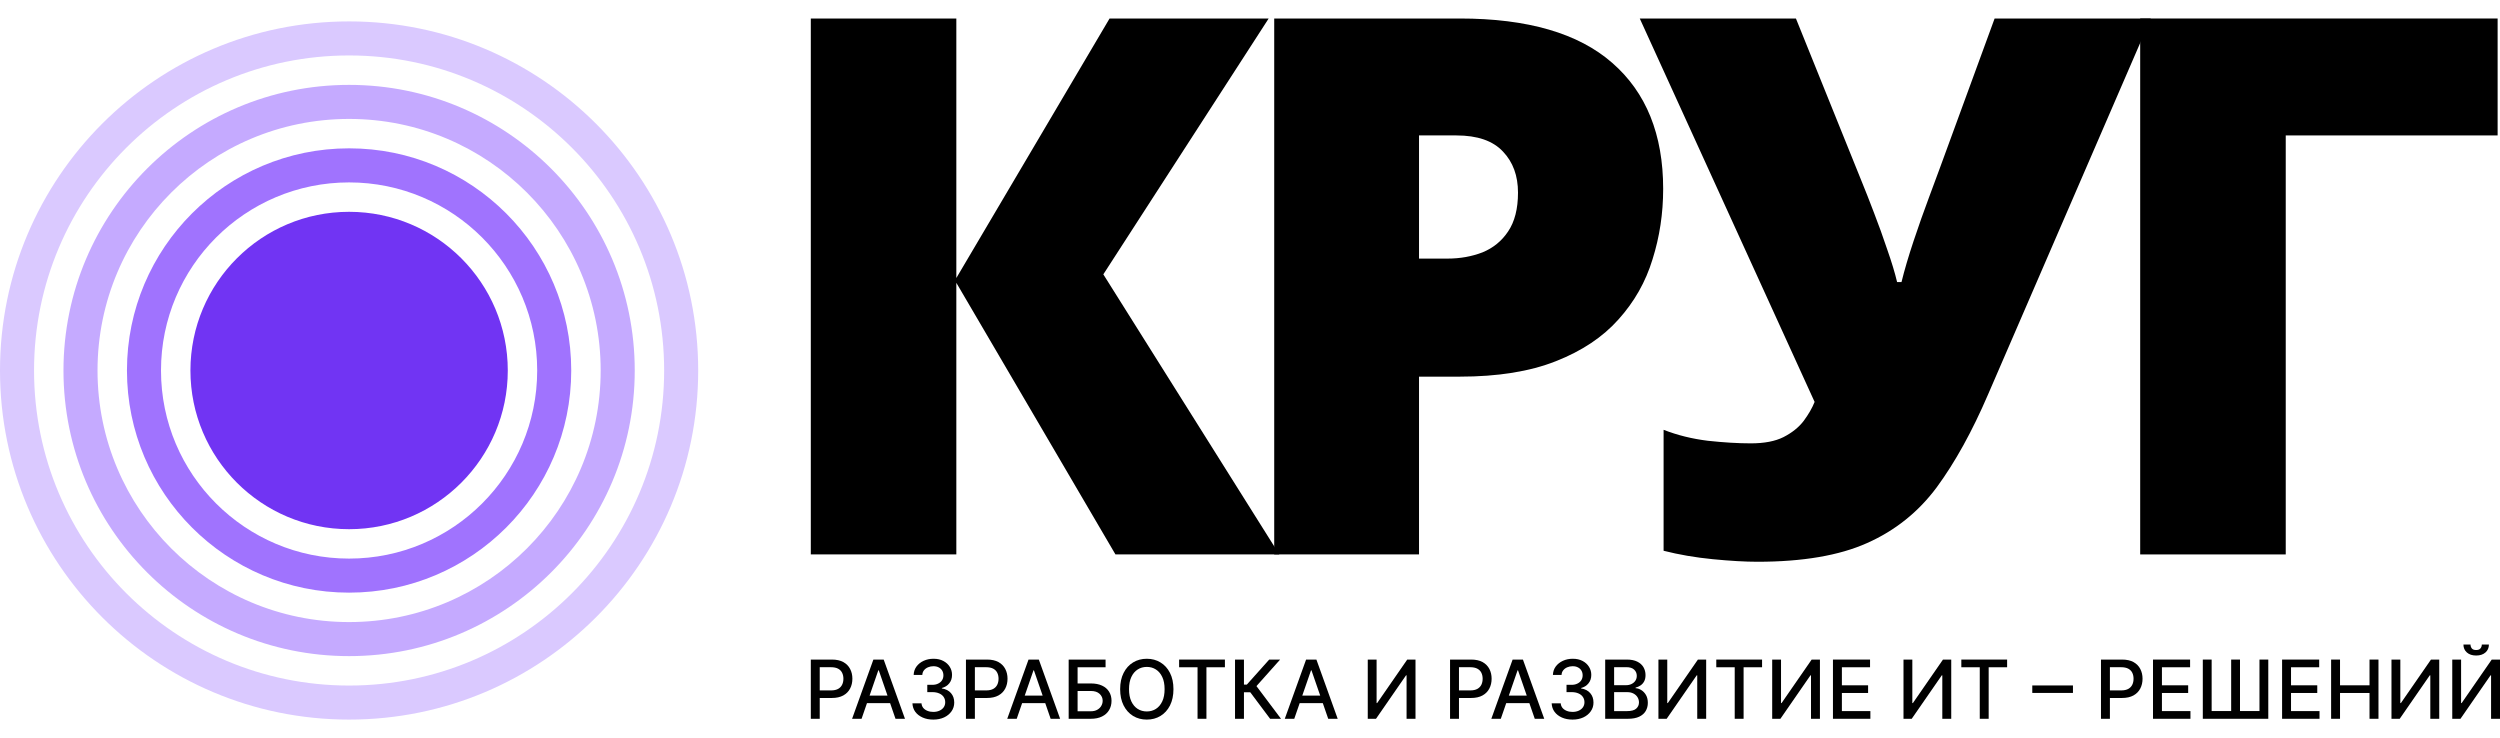<svg width="105" height="31" viewBox="0 0 105 31" fill="none" xmlns="http://www.w3.org/2000/svg">
<path d="M34.054 30.189V27.702H34.94C35.133 27.702 35.293 27.737 35.42 27.807C35.547 27.878 35.642 27.974 35.705 28.096C35.769 28.218 35.8 28.355 35.8 28.507C35.8 28.66 35.768 28.798 35.704 28.92C35.641 29.041 35.546 29.138 35.418 29.209C35.291 29.279 35.131 29.315 34.939 29.315H34.33V28.997H34.905C35.027 28.997 35.126 28.975 35.202 28.933C35.278 28.89 35.334 28.832 35.369 28.758C35.405 28.685 35.423 28.601 35.423 28.507C35.423 28.413 35.405 28.33 35.369 28.257C35.334 28.184 35.278 28.127 35.201 28.085C35.125 28.044 35.024 28.023 34.9 28.023H34.429V30.189H34.054Z" fill="black"/>
<path d="M36.186 30.189H35.788L36.682 27.702H37.115L38.009 30.189H37.611L36.909 28.154H36.889L36.186 30.189ZM36.253 29.215H37.544V29.531H36.253V29.215Z" fill="black"/>
<path d="M39.199 30.223C39.033 30.223 38.884 30.195 38.753 30.137C38.623 30.079 38.519 30 38.443 29.898C38.368 29.795 38.328 29.676 38.322 29.541H38.703C38.708 29.614 38.733 29.678 38.777 29.733C38.822 29.786 38.881 29.827 38.954 29.856C39.027 29.886 39.108 29.9 39.197 29.9C39.295 29.9 39.381 29.883 39.456 29.849C39.532 29.815 39.592 29.768 39.635 29.707C39.678 29.645 39.699 29.575 39.699 29.494C39.699 29.411 39.678 29.338 39.635 29.275C39.593 29.211 39.531 29.16 39.449 29.124C39.368 29.088 39.27 29.069 39.156 29.069H38.946V28.763H39.156C39.248 28.763 39.329 28.747 39.398 28.713C39.469 28.68 39.524 28.634 39.563 28.575C39.603 28.515 39.623 28.445 39.623 28.365C39.623 28.288 39.605 28.221 39.571 28.164C39.536 28.107 39.488 28.062 39.425 28.03C39.363 27.997 39.289 27.981 39.204 27.981C39.123 27.981 39.048 27.996 38.977 28.026C38.908 28.055 38.851 28.097 38.807 28.152C38.764 28.206 38.74 28.272 38.737 28.348H38.374C38.378 28.213 38.418 28.095 38.493 27.993C38.569 27.891 38.669 27.811 38.794 27.754C38.919 27.696 39.057 27.668 39.209 27.668C39.368 27.668 39.506 27.699 39.621 27.761C39.738 27.823 39.828 27.905 39.891 28.008C39.955 28.111 39.986 28.223 39.985 28.345C39.986 28.485 39.947 28.603 39.869 28.7C39.791 28.797 39.688 28.862 39.558 28.896V28.915C39.723 28.94 39.851 29.006 39.942 29.112C40.033 29.218 40.078 29.349 40.078 29.507C40.078 29.643 40.04 29.766 39.964 29.875C39.888 29.983 39.784 30.069 39.652 30.131C39.52 30.192 39.369 30.223 39.199 30.223Z" fill="black"/>
<path d="M40.57 30.189V27.702H41.456C41.649 27.702 41.809 27.737 41.936 27.807C42.063 27.878 42.158 27.974 42.221 28.096C42.285 28.218 42.316 28.355 42.316 28.507C42.316 28.66 42.284 28.798 42.22 28.92C42.157 29.041 42.062 29.138 41.934 29.209C41.807 29.279 41.647 29.315 41.455 29.315H40.846V28.997H41.421C41.543 28.997 41.642 28.975 41.718 28.933C41.794 28.89 41.85 28.832 41.885 28.758C41.921 28.685 41.939 28.601 41.939 28.507C41.939 28.413 41.921 28.33 41.885 28.257C41.85 28.184 41.794 28.127 41.717 28.085C41.641 28.044 41.54 28.023 41.416 28.023H40.945V30.189H40.57Z" fill="black"/>
<path d="M42.702 30.189H42.304L43.198 27.702H43.631L44.525 30.189H44.127L43.425 28.154H43.406L42.702 30.189ZM42.769 29.215H44.059V29.531H42.769V29.215Z" fill="black"/>
<path d="M44.884 30.189V27.702H46.434V28.025H45.259V28.705H45.815C45.999 28.705 46.156 28.735 46.284 28.795C46.414 28.855 46.512 28.939 46.58 29.049C46.649 29.158 46.684 29.287 46.684 29.435C46.684 29.583 46.649 29.714 46.58 29.827C46.512 29.941 46.414 30.029 46.284 30.093C46.156 30.157 45.999 30.189 45.815 30.189H44.884ZM45.259 29.873H45.815C45.922 29.873 46.012 29.852 46.085 29.81C46.16 29.768 46.216 29.713 46.254 29.646C46.293 29.579 46.312 29.507 46.312 29.43C46.312 29.318 46.269 29.222 46.184 29.142C46.098 29.061 45.975 29.021 45.815 29.021H45.259V29.873Z" fill="black"/>
<path d="M49.285 28.945C49.285 29.211 49.236 29.439 49.139 29.631C49.042 29.821 48.909 29.967 48.74 30.07C48.572 30.172 48.38 30.223 48.166 30.223C47.951 30.223 47.759 30.172 47.59 30.07C47.422 29.967 47.289 29.82 47.192 29.629C47.095 29.438 47.046 29.21 47.046 28.945C47.046 28.68 47.095 28.452 47.192 28.262C47.289 28.07 47.422 27.924 47.59 27.822C47.759 27.719 47.951 27.668 48.166 27.668C48.38 27.668 48.572 27.719 48.74 27.822C48.909 27.924 49.042 28.07 49.139 28.262C49.236 28.452 49.285 28.68 49.285 28.945ZM48.913 28.945C48.913 28.743 48.881 28.573 48.815 28.434C48.75 28.295 48.661 28.189 48.548 28.118C48.436 28.046 48.308 28.01 48.166 28.01C48.023 28.01 47.895 28.046 47.783 28.118C47.67 28.189 47.581 28.295 47.516 28.434C47.451 28.573 47.419 28.743 47.419 28.945C47.419 29.148 47.451 29.319 47.516 29.458C47.581 29.596 47.67 29.702 47.783 29.774C47.895 29.845 48.023 29.881 48.166 29.881C48.308 29.881 48.436 29.845 48.548 29.774C48.661 29.702 48.75 29.596 48.815 29.458C48.881 29.319 48.913 29.148 48.913 28.945Z" fill="black"/>
<path d="M49.523 28.025V27.702H51.446V28.025H50.67V30.189H50.297V28.025H49.523Z" fill="black"/>
<path d="M53.345 30.189L52.51 29.074H52.246V30.189H51.871V27.702H52.246V28.752H52.368L53.307 27.702H53.765L52.771 28.816L53.802 30.189H53.345Z" fill="black"/>
<path d="M54.359 30.189H53.961L54.856 27.702H55.289L56.183 30.189H55.785L55.082 28.154H55.063L54.359 30.189ZM54.426 29.215H55.717V29.531H54.426V29.215Z" fill="black"/>
<path d="M57.446 27.702H57.817V29.529H57.84L59.104 27.702H59.451V30.189H59.076V28.365H59.053L57.792 30.189H57.446V27.702Z" fill="black"/>
<path d="M60.902 30.189V27.702H61.788C61.981 27.702 62.142 27.737 62.269 27.807C62.395 27.878 62.49 27.974 62.554 28.096C62.617 28.218 62.648 28.355 62.648 28.507C62.648 28.66 62.616 28.798 62.552 28.92C62.489 29.041 62.394 29.138 62.266 29.209C62.139 29.279 61.979 29.315 61.787 29.315H61.178V28.997H61.753C61.875 28.997 61.974 28.975 62.05 28.933C62.126 28.89 62.182 28.832 62.218 28.758C62.253 28.685 62.271 28.601 62.271 28.507C62.271 28.413 62.253 28.33 62.218 28.257C62.182 28.184 62.126 28.127 62.049 28.085C61.973 28.044 61.873 28.023 61.748 28.023H61.277V30.189H60.902Z" fill="black"/>
<path d="M63.034 30.189H62.636L63.53 27.702H63.963L64.858 30.189H64.46L63.757 28.154H63.738L63.034 30.189ZM63.101 29.215H64.392V29.531H63.101V29.215Z" fill="black"/>
<path d="M66.047 30.223C65.881 30.223 65.732 30.195 65.601 30.137C65.471 30.079 65.368 30 65.292 29.898C65.216 29.795 65.176 29.676 65.17 29.541H65.551C65.556 29.614 65.581 29.678 65.625 29.733C65.671 29.786 65.73 29.827 65.802 29.856C65.875 29.886 65.956 29.9 66.045 29.9C66.143 29.9 66.229 29.883 66.305 29.849C66.381 29.815 66.44 29.768 66.483 29.707C66.526 29.645 66.547 29.575 66.547 29.494C66.547 29.411 66.526 29.338 66.483 29.275C66.441 29.211 66.379 29.16 66.297 29.124C66.216 29.088 66.119 29.069 66.004 29.069H65.794V28.763H66.004C66.096 28.763 66.177 28.747 66.246 28.713C66.317 28.68 66.372 28.634 66.411 28.575C66.451 28.515 66.471 28.445 66.471 28.365C66.471 28.288 66.454 28.221 66.419 28.164C66.385 28.107 66.336 28.062 66.273 28.03C66.211 27.997 66.137 27.981 66.052 27.981C65.971 27.981 65.896 27.996 65.825 28.026C65.756 28.055 65.699 28.097 65.656 28.152C65.612 28.206 65.588 28.272 65.585 28.348H65.222C65.227 28.213 65.266 28.095 65.341 27.993C65.417 27.891 65.518 27.811 65.642 27.754C65.767 27.696 65.905 27.668 66.057 27.668C66.216 27.668 66.354 27.699 66.47 27.761C66.586 27.823 66.676 27.905 66.739 28.008C66.803 28.111 66.834 28.223 66.834 28.345C66.834 28.485 66.796 28.603 66.717 28.7C66.639 28.797 66.536 28.862 66.407 28.896V28.915C66.572 28.94 66.699 29.006 66.79 29.112C66.881 29.218 66.927 29.349 66.926 29.507C66.927 29.643 66.889 29.766 66.812 29.875C66.736 29.983 66.632 30.069 66.5 30.131C66.368 30.192 66.217 30.223 66.047 30.223Z" fill="black"/>
<path d="M67.418 30.189V27.702H68.328C68.505 27.702 68.651 27.731 68.766 27.789C68.882 27.847 68.969 27.925 69.026 28.023C69.083 28.122 69.112 28.232 69.112 28.355C69.112 28.459 69.093 28.546 69.055 28.617C69.017 28.688 68.966 28.745 68.902 28.788C68.839 28.83 68.77 28.86 68.694 28.88V28.904C68.776 28.908 68.856 28.935 68.935 28.984C69.014 29.033 69.08 29.102 69.132 29.192C69.183 29.282 69.209 29.391 69.209 29.52C69.209 29.647 69.179 29.761 69.119 29.863C69.06 29.963 68.969 30.043 68.845 30.102C68.721 30.16 68.563 30.189 68.371 30.189H67.418ZM67.793 29.867H68.334C68.514 29.867 68.643 29.832 68.72 29.763C68.798 29.693 68.837 29.606 68.837 29.502C68.837 29.423 68.817 29.351 68.777 29.285C68.738 29.22 68.681 29.168 68.607 29.129C68.535 29.09 68.448 29.07 68.348 29.07H67.793V29.867ZM67.793 28.778H68.296C68.38 28.778 68.455 28.762 68.522 28.729C68.59 28.697 68.644 28.651 68.684 28.593C68.724 28.534 68.745 28.465 68.745 28.384C68.745 28.281 68.709 28.195 68.636 28.126C68.564 28.056 68.454 28.021 68.305 28.021H67.793V28.778Z" fill="black"/>
<path d="M69.654 27.702H70.025V29.529H70.048L71.312 27.702H71.659V30.189H71.284V28.365H71.261L70 30.189H69.654V27.702Z" fill="black"/>
<path d="M72.084 28.025V27.702H74.007V28.025H73.231V30.189H72.858V28.025H72.084Z" fill="black"/>
<path d="M74.432 27.702H74.803V29.529H74.826L76.09 27.702H76.437V30.189H76.062V28.365H76.039L74.777 30.189H74.432V27.702Z" fill="black"/>
<path d="M76.984 30.189V27.702H78.542V28.025H77.359V28.783H78.46V29.105H77.359V29.866H78.556V30.189H76.984Z" fill="black"/>
<path d="M79.947 27.702H80.318V29.529H80.341L81.605 27.702H81.952V30.189H81.577V28.365H81.554L80.292 30.189H79.947V27.702Z" fill="black"/>
<path d="M82.376 28.025V27.702H84.299V28.025H83.524V30.189H83.15V28.025H82.376Z" fill="black"/>
<path d="M87.064 28.789V29.103H85.356V28.789H87.064Z" fill="black"/>
<path d="M88.241 30.189V27.702H89.127C89.32 27.702 89.48 27.737 89.607 27.807C89.734 27.878 89.829 27.974 89.892 28.096C89.955 28.218 89.987 28.355 89.987 28.507C89.987 28.66 89.955 28.798 89.891 28.92C89.828 29.041 89.733 29.138 89.605 29.209C89.478 29.279 89.318 29.315 89.126 29.315H88.516V28.997H89.091C89.214 28.997 89.313 28.975 89.389 28.933C89.465 28.89 89.521 28.832 89.556 28.758C89.592 28.685 89.609 28.601 89.609 28.507C89.609 28.413 89.592 28.33 89.556 28.257C89.521 28.184 89.464 28.127 89.388 28.085C89.311 28.044 89.211 28.023 89.087 28.023H88.616V30.189H88.241Z" fill="black"/>
<path d="M90.426 30.189V27.702H91.984V28.025H90.801V28.783H91.903V29.105H90.801V29.866H91.999V30.189H90.426Z" fill="black"/>
<path d="M92.518 27.702H92.889V29.864H93.709V27.702H94.08V29.864H94.898V27.702H95.268V30.189H92.518V27.702Z" fill="black"/>
<path d="M95.848 30.189V27.702H97.406V28.025H96.223V28.783H97.325V29.105H96.223V29.866H97.42V30.189H95.848Z" fill="black"/>
<path d="M97.907 30.189V27.702H98.281V28.783H99.52V27.702H99.896V30.189H99.52V29.105H98.281V30.189H97.907Z" fill="black"/>
<path d="M100.442 27.702H100.814V29.529H100.837L102.101 27.702H102.448V30.189H102.073V28.365H102.05L100.788 30.189H100.442V27.702Z" fill="black"/>
<path d="M102.995 27.702H103.366V29.529H103.389L104.653 27.702H105V30.189H104.625V28.365H104.602L103.34 30.189H102.995V27.702ZM104.236 27.07H104.534C104.534 27.207 104.486 27.318 104.389 27.404C104.292 27.489 104.162 27.532 103.998 27.532C103.835 27.532 103.705 27.489 103.609 27.404C103.512 27.318 103.464 27.207 103.464 27.07H103.761C103.761 27.131 103.779 27.185 103.815 27.232C103.85 27.278 103.911 27.301 103.998 27.301C104.083 27.301 104.144 27.278 104.18 27.232C104.217 27.186 104.236 27.132 104.236 27.07Z" fill="black"/>
<path d="M53.731 23.286H46.849L40.166 11.878V23.286H34.054V0.777H40.166V11.677L46.602 0.777H53.284L46.34 11.523L53.731 23.286Z" fill="black"/>
<path d="M61.308 0.777C64.162 0.777 66.296 1.398 67.713 2.64C69.14 3.882 69.853 5.647 69.853 7.936C69.853 8.963 69.704 9.948 69.406 10.892C69.119 11.836 68.642 12.678 67.975 13.417C67.318 14.156 66.44 14.741 65.342 15.172C64.254 15.603 62.909 15.819 61.308 15.819H59.599V23.286H53.517V0.777H61.308ZM61.169 5.688H59.599V10.861H60.8C61.323 10.861 61.811 10.774 62.263 10.6C62.714 10.415 63.074 10.122 63.34 9.722C63.617 9.312 63.756 8.768 63.756 8.09C63.756 7.382 63.546 6.807 63.125 6.366C62.704 5.914 62.052 5.688 61.169 5.688Z" fill="black"/>
<path d="M90.332 0.777L83.496 16.573C82.829 18.123 82.111 19.422 81.341 20.469C80.571 21.505 79.596 22.285 78.416 22.809C77.246 23.332 75.711 23.594 73.812 23.594C73.299 23.594 72.673 23.558 71.934 23.486C71.205 23.415 70.517 23.296 69.871 23.132V18.052C70.446 18.277 71.067 18.431 71.734 18.513C72.401 18.585 73.001 18.621 73.535 18.621C74.1 18.621 74.556 18.534 74.905 18.359C75.265 18.175 75.547 17.949 75.752 17.682C75.957 17.405 76.111 17.138 76.214 16.881L68.87 0.777H75.429L78.2 7.644C78.344 7.993 78.513 8.424 78.708 8.937C78.903 9.44 79.088 9.953 79.263 10.476C79.447 11 79.586 11.457 79.678 11.847H79.863C79.986 11.344 80.156 10.769 80.371 10.122C80.587 9.476 80.802 8.865 81.018 8.29C81.233 7.715 81.387 7.3 81.48 7.043L83.774 0.777H90.332Z" fill="black"/>
<path d="M104.9 0.777V5.688H96.001V23.286H89.888V0.777H104.9Z" fill="black"/>
<path d="M21.327 15.561C21.327 19.242 18.343 22.226 14.662 22.226C10.981 22.226 7.998 19.242 7.998 15.561C7.998 11.88 10.981 8.896 14.662 8.896C18.343 8.896 21.327 11.88 21.327 15.561Z" fill="#7134F3"/>
<path fill-rule="evenodd" clip-rule="evenodd" d="M14.662 23.461C19.025 23.461 22.562 19.924 22.562 15.561C22.562 11.198 19.025 7.661 14.662 7.661C10.299 7.661 6.762 11.198 6.762 15.561C6.762 19.924 10.299 23.461 14.662 23.461ZM14.662 24.891C19.815 24.891 23.992 20.714 23.992 15.561C23.992 10.408 19.815 6.23 14.662 6.23C9.509 6.23 5.332 10.408 5.332 15.561C5.332 20.714 9.509 24.891 14.662 24.891Z" fill="#A073FE"/>
<path fill-rule="evenodd" clip-rule="evenodd" d="M14.662 26.127C20.498 26.127 25.228 21.396 25.228 15.561C25.228 9.726 20.498 4.995 14.662 4.995C8.827 4.995 4.096 9.726 4.096 15.561C4.096 21.396 8.827 26.127 14.662 26.127ZM14.662 27.557C21.288 27.557 26.659 22.186 26.659 15.561C26.659 8.936 21.288 3.565 14.662 3.565C8.037 3.565 2.666 8.936 2.666 15.561C2.666 22.186 8.037 27.557 14.662 27.557Z" fill="#C5AAFF"/>
<path fill-rule="evenodd" clip-rule="evenodd" d="M14.662 28.793C21.97 28.793 27.894 22.869 27.894 15.561C27.894 8.253 21.97 2.329 14.662 2.329C7.354 2.329 1.43 8.253 1.43 15.561C1.43 22.869 7.354 28.793 14.662 28.793ZM14.662 30.223C22.76 30.223 29.324 23.659 29.324 15.561C29.324 7.463 22.76 0.899 14.662 0.899C6.564 0.899 0 7.463 0 15.561C0 23.659 6.564 30.223 14.662 30.223Z" fill="#DAC9FF"/>
</svg>
